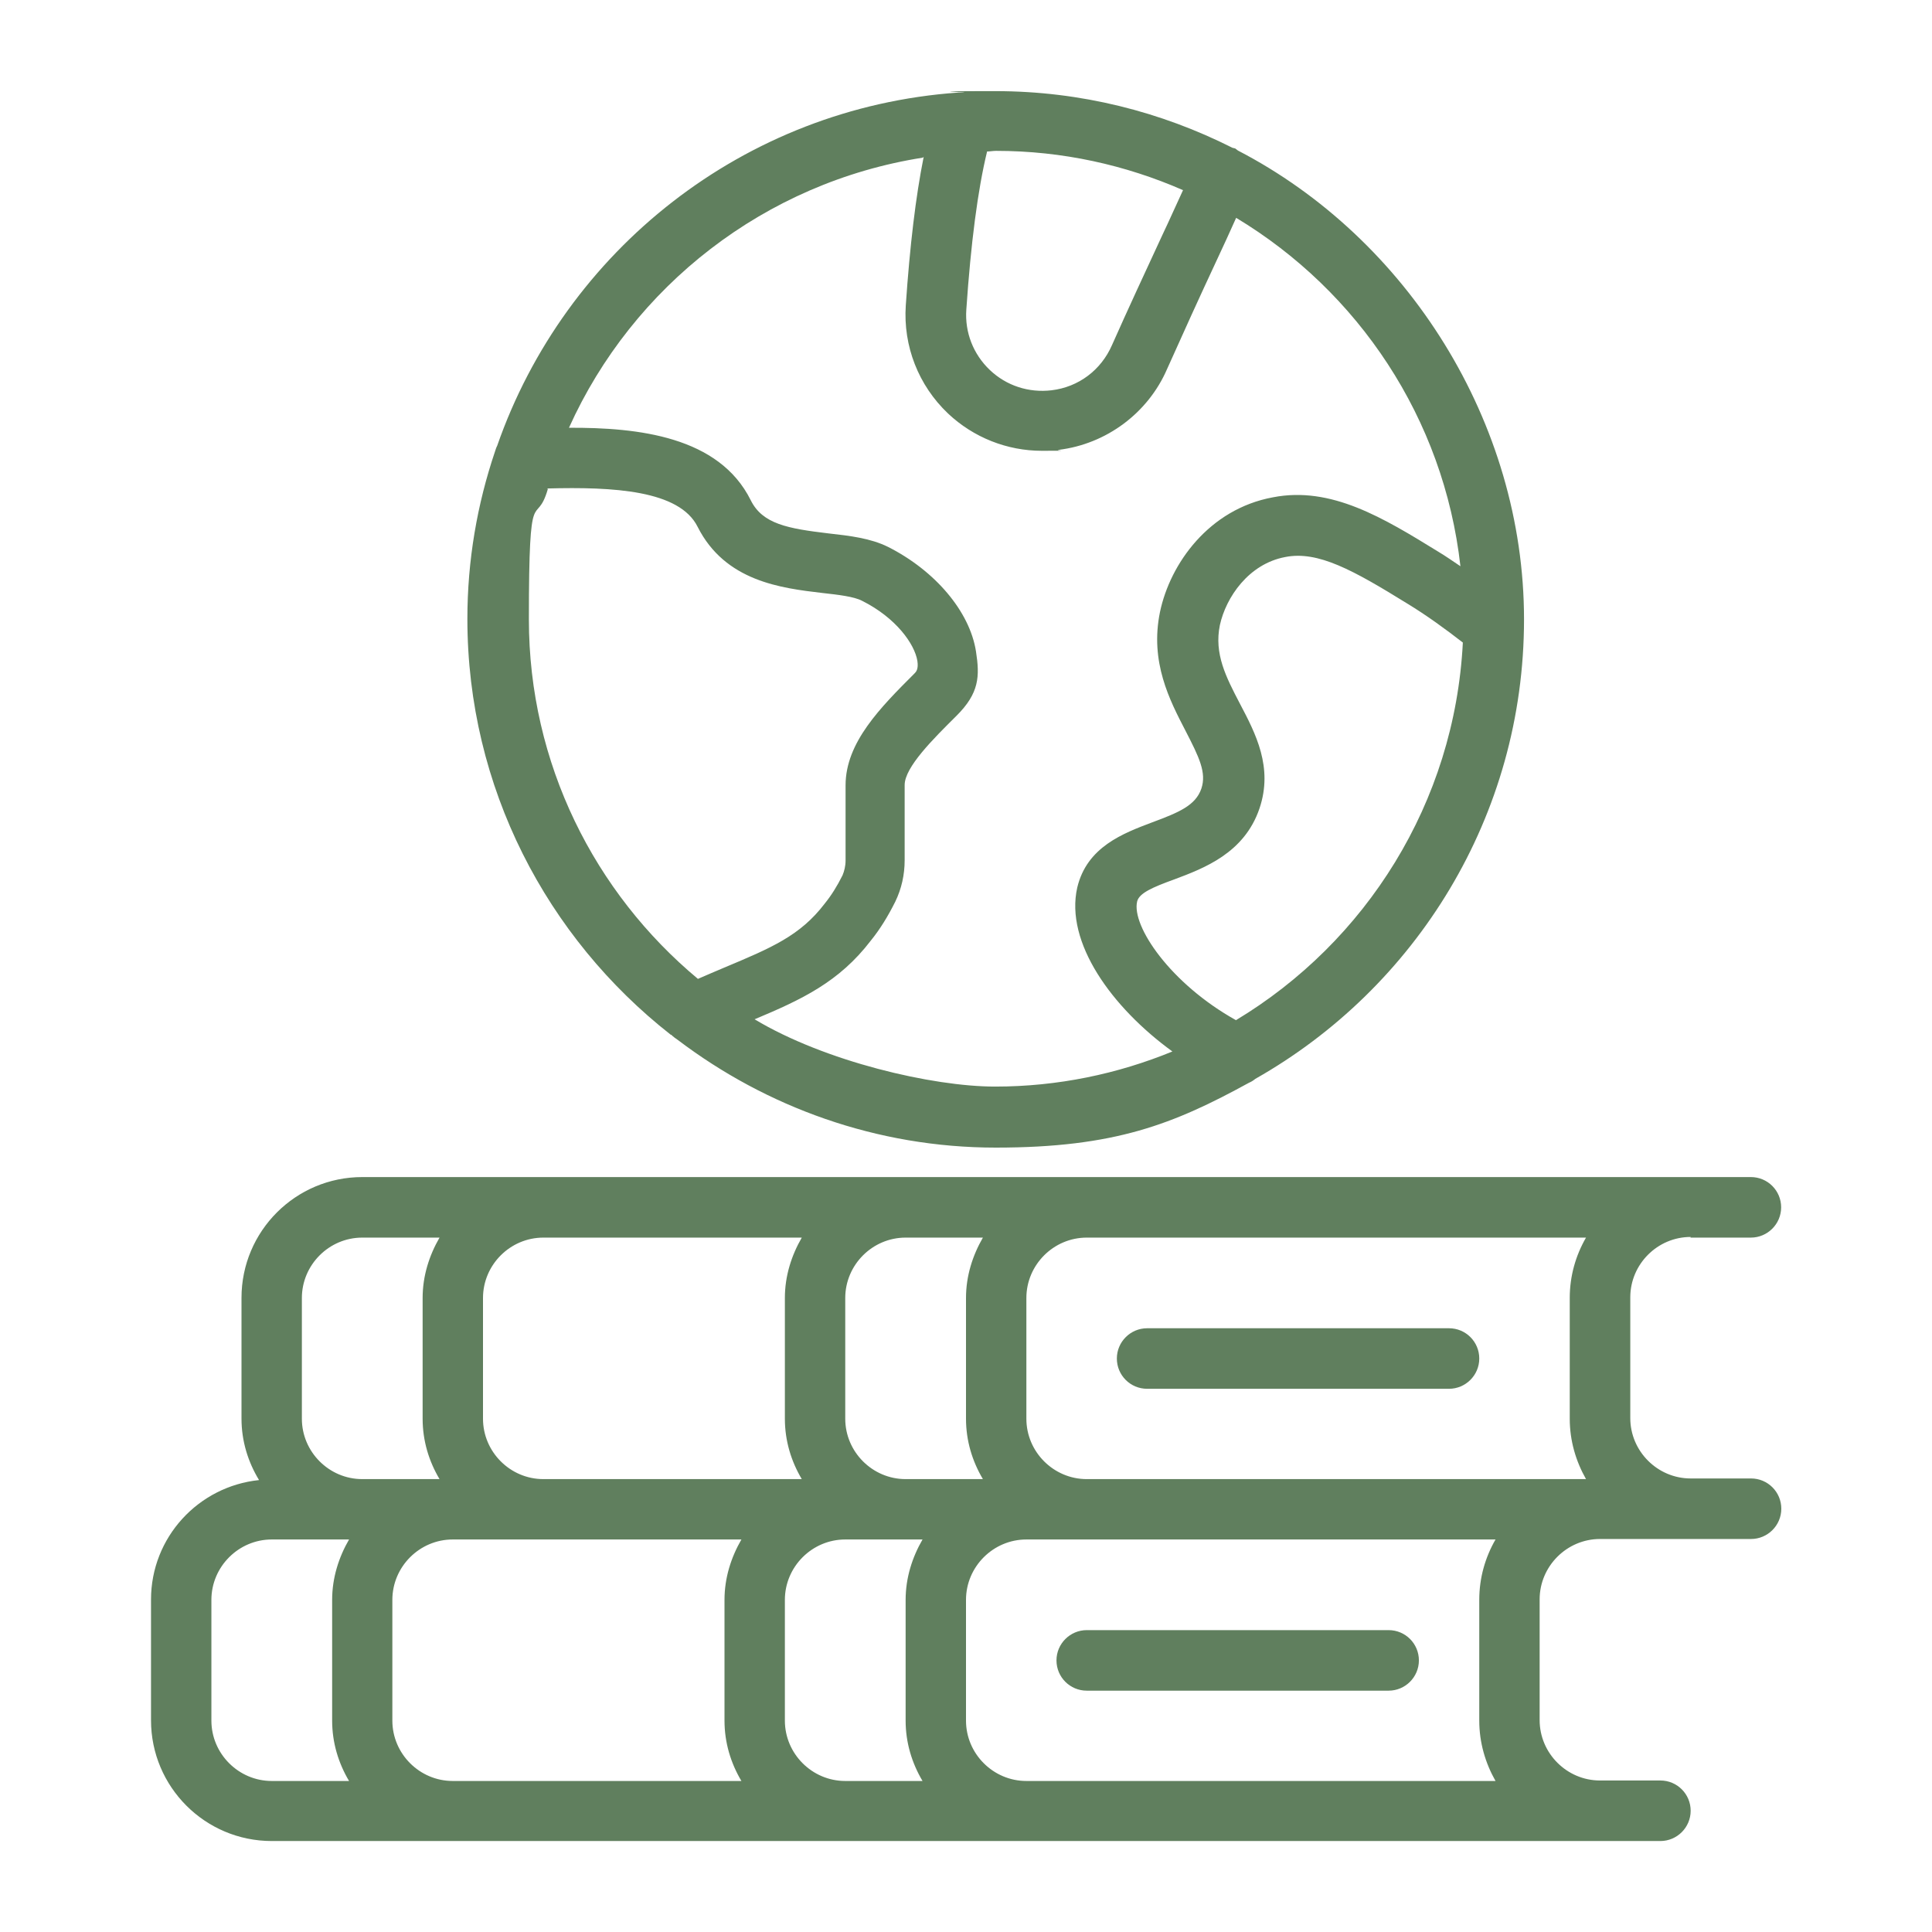 <svg xmlns="http://www.w3.org/2000/svg" id="Layer_1" version="1.1" viewBox="0 0 1200 1200">
  <!-- Generator: Adobe Illustrator 30.0.0, SVG Export Plug-In . SVG Version: 2.1.1 Build 123)  -->
  <defs>
    <style>
      .st0 {
        fill: #607f5e;
      }
    </style>
  </defs>
  <path class="st0" d="M862.5,1012.5h-187.5c-10.3,0-18.8,8.4-18.8,18.8s8.4,18.8,18.8,18.8h187.5c10.3,0,18.8-8.4,18.8-18.8s-8.4-18.8-18.8-18.8Z"/>
  <path class="st0" d="M1050,768.7h37.5c10.3,0,18.8-8.4,18.8-18.8s-8.4-18.8-18.8-18.8H225c-41.4,0-75,33.6-75,75v75c0,14.1,4.1,27,10.9,38.2-37.7,3.9-67.1,35.6-67.1,74.2v75c0,41.4,33.6,75,75,75h862.5c10.3,0,18.8-8.4,18.8-18.8s-8.4-18.8-18.8-18.8h-37.5c-20.6,0-37.5-16.9-37.5-37.5v-75c0-20.6,16.9-37.5,37.5-37.5h93.8c10.3,0,18.8-8.4,18.8-18.8s-8.4-18.8-18.8-18.8h-37.5c-20.6,0-37.5-16.9-37.5-37.5v-75c0-20.6,16.9-37.5,37.5-37.5ZM300,806.2c0-20.6,16.9-37.5,37.5-37.5h160.5c-6.4,11.1-10.5,23.8-10.5,37.5v75c0,13.7,3.9,26.4,10.5,37.5h-160.5c-20.6,0-37.5-16.9-37.5-37.5v-75ZM216.8,1106.2h-48c-20.6,0-37.5-16.9-37.5-37.5v-75c0-20.6,16.9-37.5,37.5-37.5h48c-6.4,11.1-10.5,23.8-10.5,37.5v75c0,13.7,3.9,26.4,10.5,37.5ZM187.5,881.2v-75c0-20.6,16.9-37.5,37.5-37.5h48c-6.4,11.1-10.5,23.8-10.5,37.5v75c0,13.7,3.9,26.4,10.5,37.5h-48c-20.6,0-37.5-16.9-37.5-37.5ZM460.5,1106.2h-179.3c-20.6,0-37.5-16.9-37.5-37.5v-75c0-20.6,16.9-37.5,37.5-37.5h179.3c-6.4,11.1-10.5,23.8-10.5,37.5v75c0,13.7,3.9,26.4,10.5,37.5ZM573,1106.2h-48c-20.6,0-37.5-16.9-37.5-37.5v-75c0-20.6,16.9-37.5,37.5-37.5h48c-6.4,11.1-10.5,23.8-10.5,37.5v75c0,13.7,3.9,26.4,10.5,37.5ZM562.5,918.7c-20.6,0-37.5-16.9-37.5-37.5v-75c0-20.6,16.9-37.5,37.5-37.5h48c-6.4,11.1-10.5,23.8-10.5,37.5v75c0,13.7,3.9,26.4,10.5,37.5h-48ZM928.9,1106.2h-291.4c-20.6,0-37.5-16.9-37.5-37.5v-75c0-20.6,16.9-37.5,37.5-37.5h291.4c-6.4,11.1-10.1,23.8-10.1,37.5v75c0,13.7,3.8,26.4,10.1,37.5ZM985.1,918.7h-310.1c-20.6,0-37.5-16.9-37.5-37.5v-75c0-20.6,16.9-37.5,37.5-37.5h310.1c-6.4,11.1-10.1,23.8-10.1,37.5v75c0,13.7,3.8,26.4,10.1,37.5Z"/>
  <path class="st0" d="M900,825h-187.5c-10.3,0-18.8,8.4-18.8,18.8s8.4,18.8,18.8,18.8h187.5c10.3,0,18.8-8.4,18.8-18.8s-8.4-18.8-18.8-18.8Z"/>
  <path class="st0" d="M416.8,642.6c1.3,1.3,2.8,2.4,4.3,3.4,54.9,41.6,123.4,66.8,197.4,66.8s110.4-14.6,157.3-40.3c1.5-.6,2.8-1.5,3.9-2.4,99.6-56.4,166.9-163.1,166.9-285.4s-72.4-236.6-177.7-291.2c-.6-.4-1.1-.9-1.7-1.3-.6-.2-1.1-.2-1.7-.4-44.2-22.3-94.1-35.2-147.2-35.2s-13.5.6-20.2.9h-3c-133.1,9.4-244.1,98.2-286.3,219.4-.6,1.1-.9,2.2-1.3,3.4-11.1,32.8-17.2,67.7-17.2,104.1,0,104.8,49.5,198,126.2,258.2l.4.2ZM767.6,633.6c-40.7-22.7-64.9-58.5-61.3-73.7,1.3-5.2,9.6-8.8,23.1-13.7,18.4-6.9,43.5-16.3,52.9-44.1,8.6-25.5-2.4-46.5-12.2-65.1-8.6-16.5-16.1-30.9-12.4-48.8,3.8-17.2,17.8-37.9,40.5-42.2,20.4-4.1,42.4,8.2,75.9,28.9,12,7.3,23.4,15.6,34.5,24.2-5.1,99.6-60.2,186-141,234.6v-.2ZM612.9,94.1c1.9,0,3.8-.4,5.8-.4,41.2,0,80.4,8.8,116.1,24.4-4.3,9.2-8.4,18.6-12.8,27.8-10.7,23.1-21.4,46.1-31.3,68.4-6.8,15.6-20.8,26.1-37.5,28.1-14.2,1.7-28.1-2.8-38.4-12.6s-15.6-23.4-14.6-37.5c2.8-41.1,7.1-74.4,12.9-98.2h-.2ZM573.7,97.5c-4.9,24.4-8.6,55.3-11.1,92.2-1.7,25.3,7.9,49.7,26.2,67.1,15.9,15,36.8,23.2,58.3,23.2s6.9-.2,10.5-.6c29.6-3.6,55.5-22.9,67.3-50.2,9.8-21.9,20.2-44.8,30.9-67.7,4.1-8.8,8.1-17.4,12-26.2,75.8,45.6,129,124.5,139.3,216.4-4.5-3-9-6.2-13.7-9-34.1-21-66.6-40.9-102.8-33.8-39.6,7.3-63.8,41.1-70.1,71.2-6.4,31.1,6,54.8,15.9,73.9,8.4,16.3,13.1,25.9,9.8,35.8-3.6,10.5-13.9,14.8-30.6,21-18,6.8-40.5,15.2-46.5,40.5-7.7,34.1,21.4,74.4,59.1,101.8-33.9,13.9-71.1,21.8-110.1,21.8s-105.8-15.6-149.4-41.8c29.1-12.2,52.5-23.1,72.2-48.9,5.6-6.9,10.5-14.8,15.2-24.2,3.9-8.1,5.8-16.7,5.8-25.7v-46.7c0-11.1,17.8-28.7,32.1-42.9s14.6-24.6,12.2-40.1c-3.9-24.9-25.5-50.2-54.6-64.9-10.9-5.4-23.6-6.9-37.1-8.4-25.1-3-40.9-5.8-48.2-20.6-19.7-39.6-69.8-45.2-112.9-45,39.6-87.9,121.7-152.4,219.9-167.8l.2-.4ZM339.9,303.4c41.1-1.1,82.1,1.1,93.4,23.8,17.1,33.9,51.9,38.1,77.4,41.1,9.8,1.1,19.7,2.2,24.8,4.9,21,10.5,32.6,26.8,34.3,37.3.8,5.2-.9,6.9-1.7,7.7-21.2,21.2-42.9,42.9-42.9,69.6v46.7c0,3.4-.8,6.6-1.9,9.2-3.4,6.8-6.9,12.4-11.1,17.6-15.2,19.9-33,27.4-62.6,39.8-5.1,2.1-10.5,4.5-16.1,6.9-64.1-53.4-105-133.7-105-223.3s4.3-55.3,11.8-81l-.4-.2Z"/>
</svg>